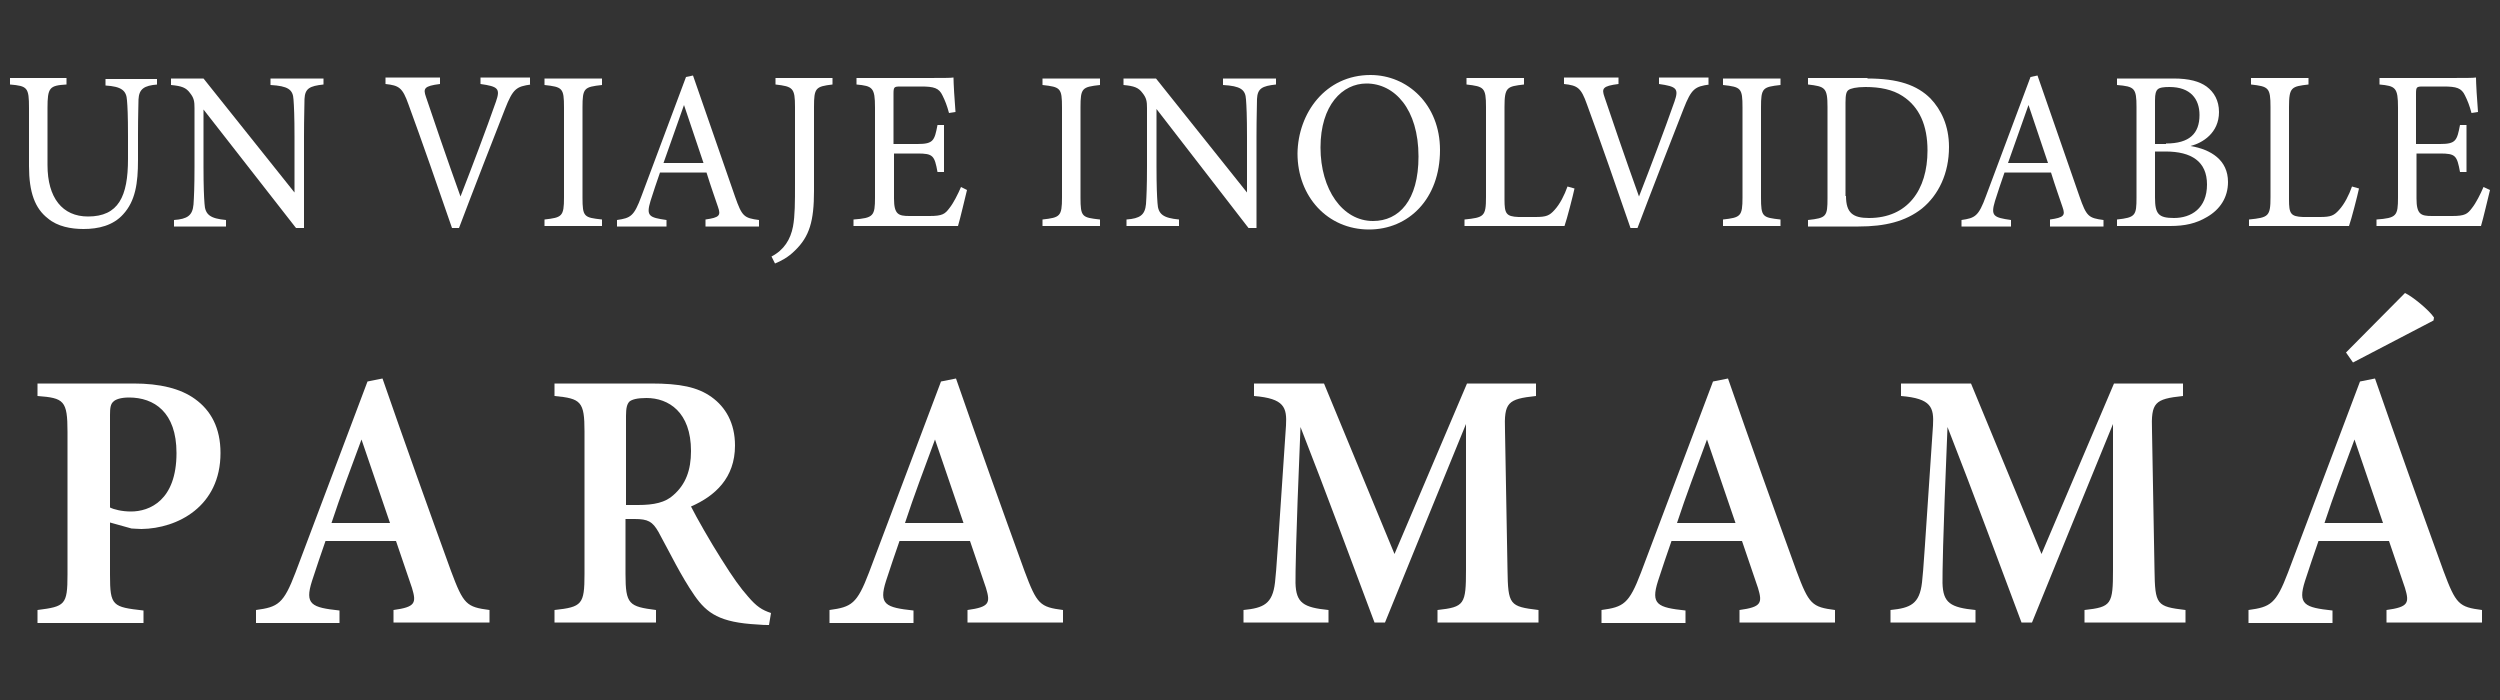 <?xml version="1.0" encoding="utf-8"?>
<!-- Generator: Adobe Illustrator 27.2.0, SVG Export Plug-In . SVG Version: 6.00 Build 0)  -->
<svg version="1.1" id="Capa_1" xmlns="http://www.w3.org/2000/svg" xmlns:xlink="http://www.w3.org/1999/xlink" x="0px" y="0px"
	 viewBox="0 0 500 140" style="enable-background:new 0 0 500 140;" xml:space="preserve">
<rect x="0" y="0" width="500" height="140" fill="#333333" stroke="none"/>
<style type="text/css">
	.st0{fill:#FFFFFF;}
</style>
<g>
	<path class="st0" d="M31.5,16.9c-2.7,0.2-3.7,0.9-3.8,3c0,1-0.1,3-0.1,7.1V32c0,4.6-0.5,8.2-3,10.9c-2,2.2-4.9,2.9-7.9,2.9
		c-2.5,0-5.2-0.5-7.1-2.1C7,41.7,5.8,38.5,5.8,33.2V21.6c0-4.1-0.3-4.4-3.8-4.7v-1.3h11.3v1.3c-3.4,0.2-3.8,0.6-3.8,4.7V33
		c0,6.6,3,10.3,8.1,10.3c6.1,0,8-4,8-11.5v-4.6c0-4.2-0.1-5.9-0.2-7.1c-0.1-2-1.1-2.8-4.3-3v-1.3h10.3V16.9z"/>
	<path class="st0" d="M64.7,16.9c-2.8,0.3-3.7,0.8-3.8,2.9c0,1.5-0.1,3.4-0.1,7.6v18.2h-1.6L40.7,21.9v11.4c0,4.1,0.1,6.1,0.2,7.4
		c0.1,2.3,1.2,3,4.3,3.3v1.3H34.8v-1.3c2.7-0.2,3.7-0.9,3.9-3.1c0.1-1.5,0.2-3.5,0.2-7.6V21.6c0-1.3-0.1-2-0.9-3
		c-0.8-1.1-1.7-1.4-3.8-1.6v-1.3h6.5l18.2,22.8V27.4c0-4.2-0.1-6.2-0.2-7.5c-0.1-2-1.1-2.7-4.6-2.9v-1.3h10.6V16.9z"/>
	<path class="st0" d="M106.2,16.9c-2.9,0.4-3.6,0.8-5.2,4.9c-1.2,3-7.1,18.2-9.2,23.8h-1.4c-2.5-7.3-6.2-17.9-8.7-24.7
		c-1.2-3.4-1.9-3.8-4.6-4.1v-1.3h10.9v1.3c-3.2,0.4-3.4,0.9-2.8,2.6c1.1,3.3,4.2,12.4,6.9,19.9c2.3-5.9,5.1-13.3,7.1-19
		c0.9-2.6,0.4-3-3.1-3.5v-1.3h9.9V16.9z"/>
	<path class="st0" d="M108.9,45.2v-1.3c3.5-0.4,3.9-0.6,3.9-4.4v-18c0-3.9-0.3-4.1-3.9-4.5v-1.3h11.5v1.3c-3.6,0.4-3.9,0.6-3.9,4.5
		v18c0,3.9,0.3,4,3.9,4.4v1.3H108.9z"/>
	<path class="st0" d="M141.1,45.2v-1.3c2.8-0.4,3.1-0.8,2.5-2.5c-0.6-1.8-1.4-4-2.3-6.9H132c-0.7,2-1.3,3.8-1.9,5.7
		c-0.9,3-0.3,3.3,3.2,3.8v1.3h-9.9v-1.3c2.7-0.4,3.4-0.7,4.9-4.8l8.9-23.8l1.4-0.3c2.7,7.8,5.7,16.4,8.4,24.2c1.4,4,1.8,4.3,4.8,4.7
		v1.3H141.1z M136.8,21c-1.4,3.9-2.8,8-4.1,11.6h8L136.8,21z"/>
	<path class="st0" d="M166.5,16.9c-3.4,0.4-3.7,0.7-3.7,4.5v16.8c0,6-0.9,9.1-3.8,11.9c-1.4,1.4-2.8,2.1-4,2.6l-0.7-1.4
		c2.5-1.3,3.8-3.4,4.3-6c0.4-2.2,0.4-4.8,0.4-8.6V21.4c0-3.8-0.4-4.1-3.9-4.5v-1.3h11.4V16.9z"/>
	<path class="st0" d="M193.4,38c-0.3,1.2-1.4,5.9-1.8,7.2h-20.9v-1.3c4-0.3,4.3-0.7,4.3-4.4V21.5c0-4-0.5-4.3-3.7-4.6v-1.3h13.2
		c4,0,5.7,0,6.2-0.1c0,1.1,0.2,4.5,0.4,6.9l-1.3,0.2c-0.4-1.5-0.8-2.5-1.3-3.5c-0.7-1.5-1.7-1.8-4.3-1.8h-4.1
		c-1.3,0-1.4,0.1-1.4,1.5v10h4.8c3.2,0,3.4-0.7,4-3.8h1.3v9.4h-1.3c-0.6-3.3-0.9-3.7-4-3.7h-4.7v9c0,3.2,0.9,3.5,3.1,3.5h4
		c2.6,0,3.1-0.4,4-1.6c0.8-1,1.7-2.8,2.3-4.2L193.4,38z"/>
	<path class="st0" d="M208.5,45.2v-1.3c3.5-0.4,3.9-0.6,3.9-4.4v-18c0-3.9-0.3-4.1-3.9-4.5v-1.3h11.5v1.3c-3.6,0.4-3.9,0.6-3.9,4.5
		v18c0,3.9,0.3,4,3.9,4.4v1.3H208.5z"/>
	<path class="st0" d="M255.2,16.9c-2.8,0.3-3.7,0.8-3.8,2.9c0,1.5-0.1,3.4-0.1,7.6v18.2h-1.6l-18.4-23.8v11.4c0,4.1,0.1,6.1,0.2,7.4
		c0.1,2.3,1.2,3,4.3,3.3v1.3h-10.5v-1.3c2.7-0.2,3.7-0.9,3.9-3.1c0.1-1.5,0.2-3.5,0.2-7.6V21.6c0-1.3-0.1-2-0.9-3
		c-0.8-1.1-1.7-1.4-3.8-1.6v-1.3h6.5l18.2,22.8V27.4c0-4.2-0.1-6.2-0.2-7.5c-0.1-2-1.1-2.7-4.6-2.9v-1.3h10.6V16.9z"/>
	<path class="st0" d="M274.1,15c7.4,0,13.9,5.9,13.9,15c0,9.8-6.3,15.9-14.2,15.9c-8.3,0-14.3-6.6-14.3-15.2
		C259.6,22.6,265.1,15,274.1,15z M273.3,16.7c-4.8,0-9.2,4.3-9.2,12.8c0,8.4,4.4,14.7,10.5,14.7c5.2,0,9.1-4.1,9.1-12.9
		C283.7,21.8,278.9,16.7,273.3,16.7z"/>
	<path class="st0" d="M314.9,37.7c-0.3,1.4-1.5,6.1-2,7.5h-20v-1.3c3.9-0.4,4.3-0.6,4.3-4.5v-18c0-3.9-0.4-4.1-3.9-4.5v-1.3h11.5
		v1.3c-3.4,0.4-3.9,0.5-3.9,4.5v18.5c0,2.8,0.3,3.4,2.8,3.5c0,0,3.1,0,3.4,0c2.2,0,2.8-0.3,3.8-1.4c1.1-1.2,2-3,2.6-4.7L314.9,37.7z
		"/>
	<path class="st0" d="M341.9,16.9c-2.9,0.4-3.6,0.8-5.2,4.9c-1.2,3-7.1,18.2-9.2,23.8h-1.4c-2.5-7.3-6.2-17.9-8.7-24.7
		c-1.2-3.4-1.9-3.8-4.6-4.1v-1.3h10.9v1.3c-3.2,0.4-3.4,0.9-2.8,2.6c1.1,3.3,4.2,12.4,6.9,19.9c2.3-5.9,5.1-13.3,7.1-19
		c0.9-2.6,0.4-3-3.1-3.5v-1.3h9.9V16.9z"/>
	<path class="st0" d="M344.6,45.2v-1.3c3.5-0.4,3.9-0.6,3.9-4.4v-18c0-3.9-0.3-4.1-3.9-4.5v-1.3h11.5v1.3c-3.6,0.4-3.9,0.6-3.9,4.5
		v18c0,3.9,0.3,4,3.9,4.4v1.3H344.6z"/>
	<path class="st0" d="M373.5,15.7c6.1,0,9.9,1.3,12.6,4c2.1,2.2,3.7,5.4,3.7,9.7c0,5.3-2.1,9.6-5.4,12.3c-3.3,2.6-7.4,3.6-12.7,3.6
		h-10.1v-1.3c3.7-0.4,3.9-0.7,3.9-4.4V21.4c0-3.9-0.5-4.1-3.9-4.5v-1.3H373.5z M369.2,39.2c0,3.4,1.4,4.4,4.6,4.4
		c7.7,0,11.7-5.6,11.7-13.5c0-5-1.6-8.7-5-10.9c-2-1.3-4.5-1.8-7.4-1.8c-1.9,0-3,0.3-3.4,0.6c-0.4,0.3-0.6,0.8-0.6,2.5V39.2z"/>
	<path class="st0" d="M410,45.2v-1.3c2.8-0.4,3.1-0.8,2.5-2.5c-0.6-1.8-1.4-4-2.3-6.9h-9.3c-0.7,2-1.3,3.8-1.9,5.7
		c-0.9,3-0.3,3.3,3.2,3.8v1.3h-9.9v-1.3c2.7-0.4,3.4-0.7,4.9-4.8l8.9-23.8l1.4-0.3c2.7,7.8,5.7,16.4,8.4,24.2c1.4,4,1.8,4.3,4.8,4.7
		v1.3H410z M405.7,21c-1.4,3.9-2.8,8-4.1,11.6h8L405.7,21z"/>
	<path class="st0" d="M438.1,29.2c4.1,0.7,7.5,2.8,7.5,7.2c0,3.1-1.6,5.5-4.2,7c-2.2,1.3-4.4,1.8-7.4,1.8h-10.6v-1.3
		c3.7-0.4,3.9-0.8,3.9-4.4V21.4c0-3.8-0.4-4.1-3.9-4.4v-1.3h11.3c3.2,0,5.2,0.6,6.6,1.6c1.5,1.1,2.5,2.8,2.5,5.1
		C443.8,26.6,440.5,28.6,438.1,29.2z M433.2,28.7c4.7,0,6.7-2,6.7-5.7c0-3.2-1.8-5.6-6-5.6c-1.2,0-2,0.1-2.4,0.5
		c-0.3,0.3-0.5,0.8-0.5,2.2v8.7H433.2z M431,39.5c0,3.3,0.7,4.1,3.8,4.1c3.4,0,6.6-1.9,6.6-6.7c0-4.6-3.1-6.6-8.3-6.6H431V39.5z"/>
	<path class="st0" d="M471.8,37.7c-0.3,1.4-1.5,6.1-2,7.5h-20v-1.3c3.9-0.4,4.3-0.6,4.3-4.5v-18c0-3.9-0.4-4.1-3.9-4.5v-1.3h11.5
		v1.3c-3.4,0.4-3.9,0.5-3.9,4.5v18.5c0,2.8,0.3,3.4,2.8,3.5c0,0,3.1,0,3.4,0c2.2,0,2.8-0.3,3.8-1.4c1.1-1.2,2-3,2.6-4.7L471.8,37.7z
		"/>
	<path class="st0" d="M498,38c-0.3,1.2-1.4,5.9-1.8,7.2h-20.9v-1.3c4-0.3,4.3-0.7,4.3-4.4V21.5c0-4-0.5-4.3-3.7-4.6v-1.3H489
		c4,0,5.7,0,6.2-0.1c0,1.1,0.2,4.5,0.4,6.9l-1.3,0.2c-0.4-1.5-0.8-2.5-1.3-3.5c-0.7-1.5-1.7-1.8-4.3-1.8h-4.1
		c-1.3,0-1.4,0.1-1.4,1.5v10h4.8c3.2,0,3.4-0.7,4-3.8h1.3v9.4H492c-0.6-3.3-0.9-3.7-4-3.7h-4.7v9c0,3.2,0.9,3.5,3.1,3.5h4
		c2.6,0,3.1-0.4,4-1.6c0.8-1,1.7-2.8,2.3-4.2L498,38z"/>
	<path class="st0" d="M26.7,76.7c5.3,0,9.4,1,12.3,3.1c3.2,2.3,5.1,5.8,5.1,10.8c0,10.7-8.6,15.1-15.8,15.2c-0.7,0-1.6-0.1-2-0.1
		l-4.3-1.2v10.5c0,6.2,0.5,6.4,6.7,7.1v2.5H7.5V122c5.5-0.7,6-1,6-7.1V86.4c0-6.3-0.7-6.8-6-7.2v-2.5H26.7z M22,101.5
		c0.8,0.4,2.4,0.8,4.2,0.8c3.7,0,9.1-2.2,9.1-11.7c0-8.2-4.5-11.1-9.5-11.1c-1.7,0-2.7,0.4-3.1,0.8C22.1,80.8,22,81.6,22,83V101.5z"
		/>
	<path class="st0" d="M78.7,124.5V122c4.4-0.6,4.6-1.4,3.7-4.4c-0.8-2.4-2-5.9-3.2-9.4H65.1c-0.9,2.6-1.9,5.5-2.7,8
		c-1.5,4.7-0.1,5.3,5.5,5.9v2.5H51.2V122c4.4-0.6,5.5-1.2,7.9-7.5l14.4-38.2l3-0.6c4.4,12.7,9.2,26.1,13.7,38.5
		c2.5,6.7,3.1,7.2,7.7,7.8v2.5H78.7z M72.3,87.9c-2.1,5.7-4.2,11.2-6,16.7H78L72.3,87.9z"/>
	<path class="st0" d="M153.8,125c-0.6,0-1.4,0-2.3-0.1c-7.5-0.4-10.1-2.2-12.6-5.8c-2.7-3.9-4.9-8.5-7.2-12.7
		c-1.2-2.1-2.1-2.6-4.8-2.6l-1.8,0v11c0,6.1,0.7,6.5,6.1,7.2v2.5h-20.3V122c5.5-0.6,6-1.1,6-7.2V86.3c0-6-0.7-6.6-6-7.1v-2.5h19.3
		c5.8,0,9.3,0.7,12.1,2.7c2.8,2,4.7,5.2,4.7,9.7c0,6.5-4,10.1-8.8,12.2c1.1,2.2,3.9,7.1,6,10.4c2.5,4,3.9,5.9,5.4,7.6
		c1.7,2,2.8,2.7,4.6,3.3L153.8,125z M127.6,101c3.2,0,5.5-0.5,7.1-2c2.4-2.1,3.5-4.9,3.5-8.8c0-7.8-4.5-10.6-8.9-10.6
		c-1.9,0-2.9,0.3-3.4,0.7c-0.5,0.5-0.7,1.3-0.7,2.9V101H127.6z"/>
	<path class="st0" d="M193.5,124.5V122c4.4-0.6,4.6-1.4,3.7-4.4c-0.8-2.4-2-5.9-3.2-9.4h-14.1c-0.9,2.6-1.9,5.5-2.7,8
		c-1.5,4.7-0.1,5.3,5.5,5.9v2.5h-16.8V122c4.4-0.6,5.5-1.2,7.9-7.5l14.4-38.2l3-0.6c4.4,12.7,9.2,26.1,13.7,38.5
		c2.5,6.7,3.1,7.2,7.7,7.8v2.5H193.5z M187,87.9c-2.1,5.7-4.2,11.2-6,16.7h11.7L187,87.9z"/>
	<path class="st0" d="M287.5,124.5V122c5.4-0.6,5.7-1.1,5.7-8.1l0-29.1c-5.3,12.9-12,29.4-16.2,39.7h-2.1
		c-3.8-10.1-9.7-26.1-14.8-39.1c-1,24-1,29-1,31.2c0.1,4,1.6,4.9,6.6,5.4v2.5h-17V122c4-0.4,5.8-1.2,6.3-5.5
		c0.3-2.6,0.5-6.2,2.2-31.4c0.2-3.6-0.3-5.4-6.4-5.9v-2.5h14l14.1,34.1l14.5-34.1h13.8v2.5c-5.7,0.6-6.4,1.3-6.2,6.9l0.5,27.8
		c0.1,7.1,0.4,7.4,6.2,8.1v2.5H287.5z"/>
	<path class="st0" d="M347.9,124.5V122c4.4-0.6,4.6-1.4,3.7-4.4c-0.8-2.4-2-5.9-3.2-9.4h-14.1c-0.9,2.6-1.9,5.5-2.7,8
		c-1.5,4.7-0.1,5.3,5.5,5.9v2.5h-16.8V122c4.4-0.6,5.5-1.2,7.9-7.5l14.4-38.2l3-0.6c4.4,12.7,9.2,26.1,13.7,38.5
		c2.5,6.7,3.1,7.2,7.7,7.8v2.5H347.9z M341.4,87.9c-2.1,5.7-4.2,11.2-6,16.7h11.7L341.4,87.9z"/>
	<path class="st0" d="M416.9,124.5V122c5.4-0.6,5.7-1.1,5.7-8.1l0-29.1c-5.3,12.9-12,29.4-16.2,39.7h-2.1
		c-3.8-10.1-9.7-26.1-14.8-39.1c-1,24-1,29-1,31.2c0.1,4,1.6,4.9,6.6,5.4v2.5h-17V122c4-0.4,5.8-1.2,6.3-5.5
		c0.3-2.6,0.5-6.2,2.2-31.4c0.2-3.6-0.3-5.4-6.4-5.9v-2.5h14l14.1,34.1l14.5-34.1h13.8v2.5c-5.7,0.6-6.4,1.3-6.2,6.9l0.5,27.8
		c0.1,7.1,0.4,7.4,6.2,8.1v2.5H416.9z"/>
	<path class="st0" d="M477.3,124.5V122c4.4-0.6,4.6-1.4,3.7-4.4c-0.8-2.4-2-5.9-3.2-9.4h-14.1c-0.9,2.6-1.9,5.5-2.7,8
		c-1.5,4.7-0.1,5.3,5.5,5.9v2.5h-16.8V122c4.4-0.6,5.5-1.2,7.9-7.5l14.4-38.2l3-0.6c4.4,12.7,9.2,26.1,13.7,38.5
		c2.5,6.7,3.1,7.2,7.7,7.8v2.5H477.3z M470.9,87.9c-2.1,5.7-4.2,11.2-6,16.7h11.7L470.9,87.9z M469.2,70.5L481,58.6
		c1.5,0.7,4.8,3.4,5.8,4.9l-0.1,0.6l-16.1,8.4L469.2,70.5z"/>
</g>
</svg>
